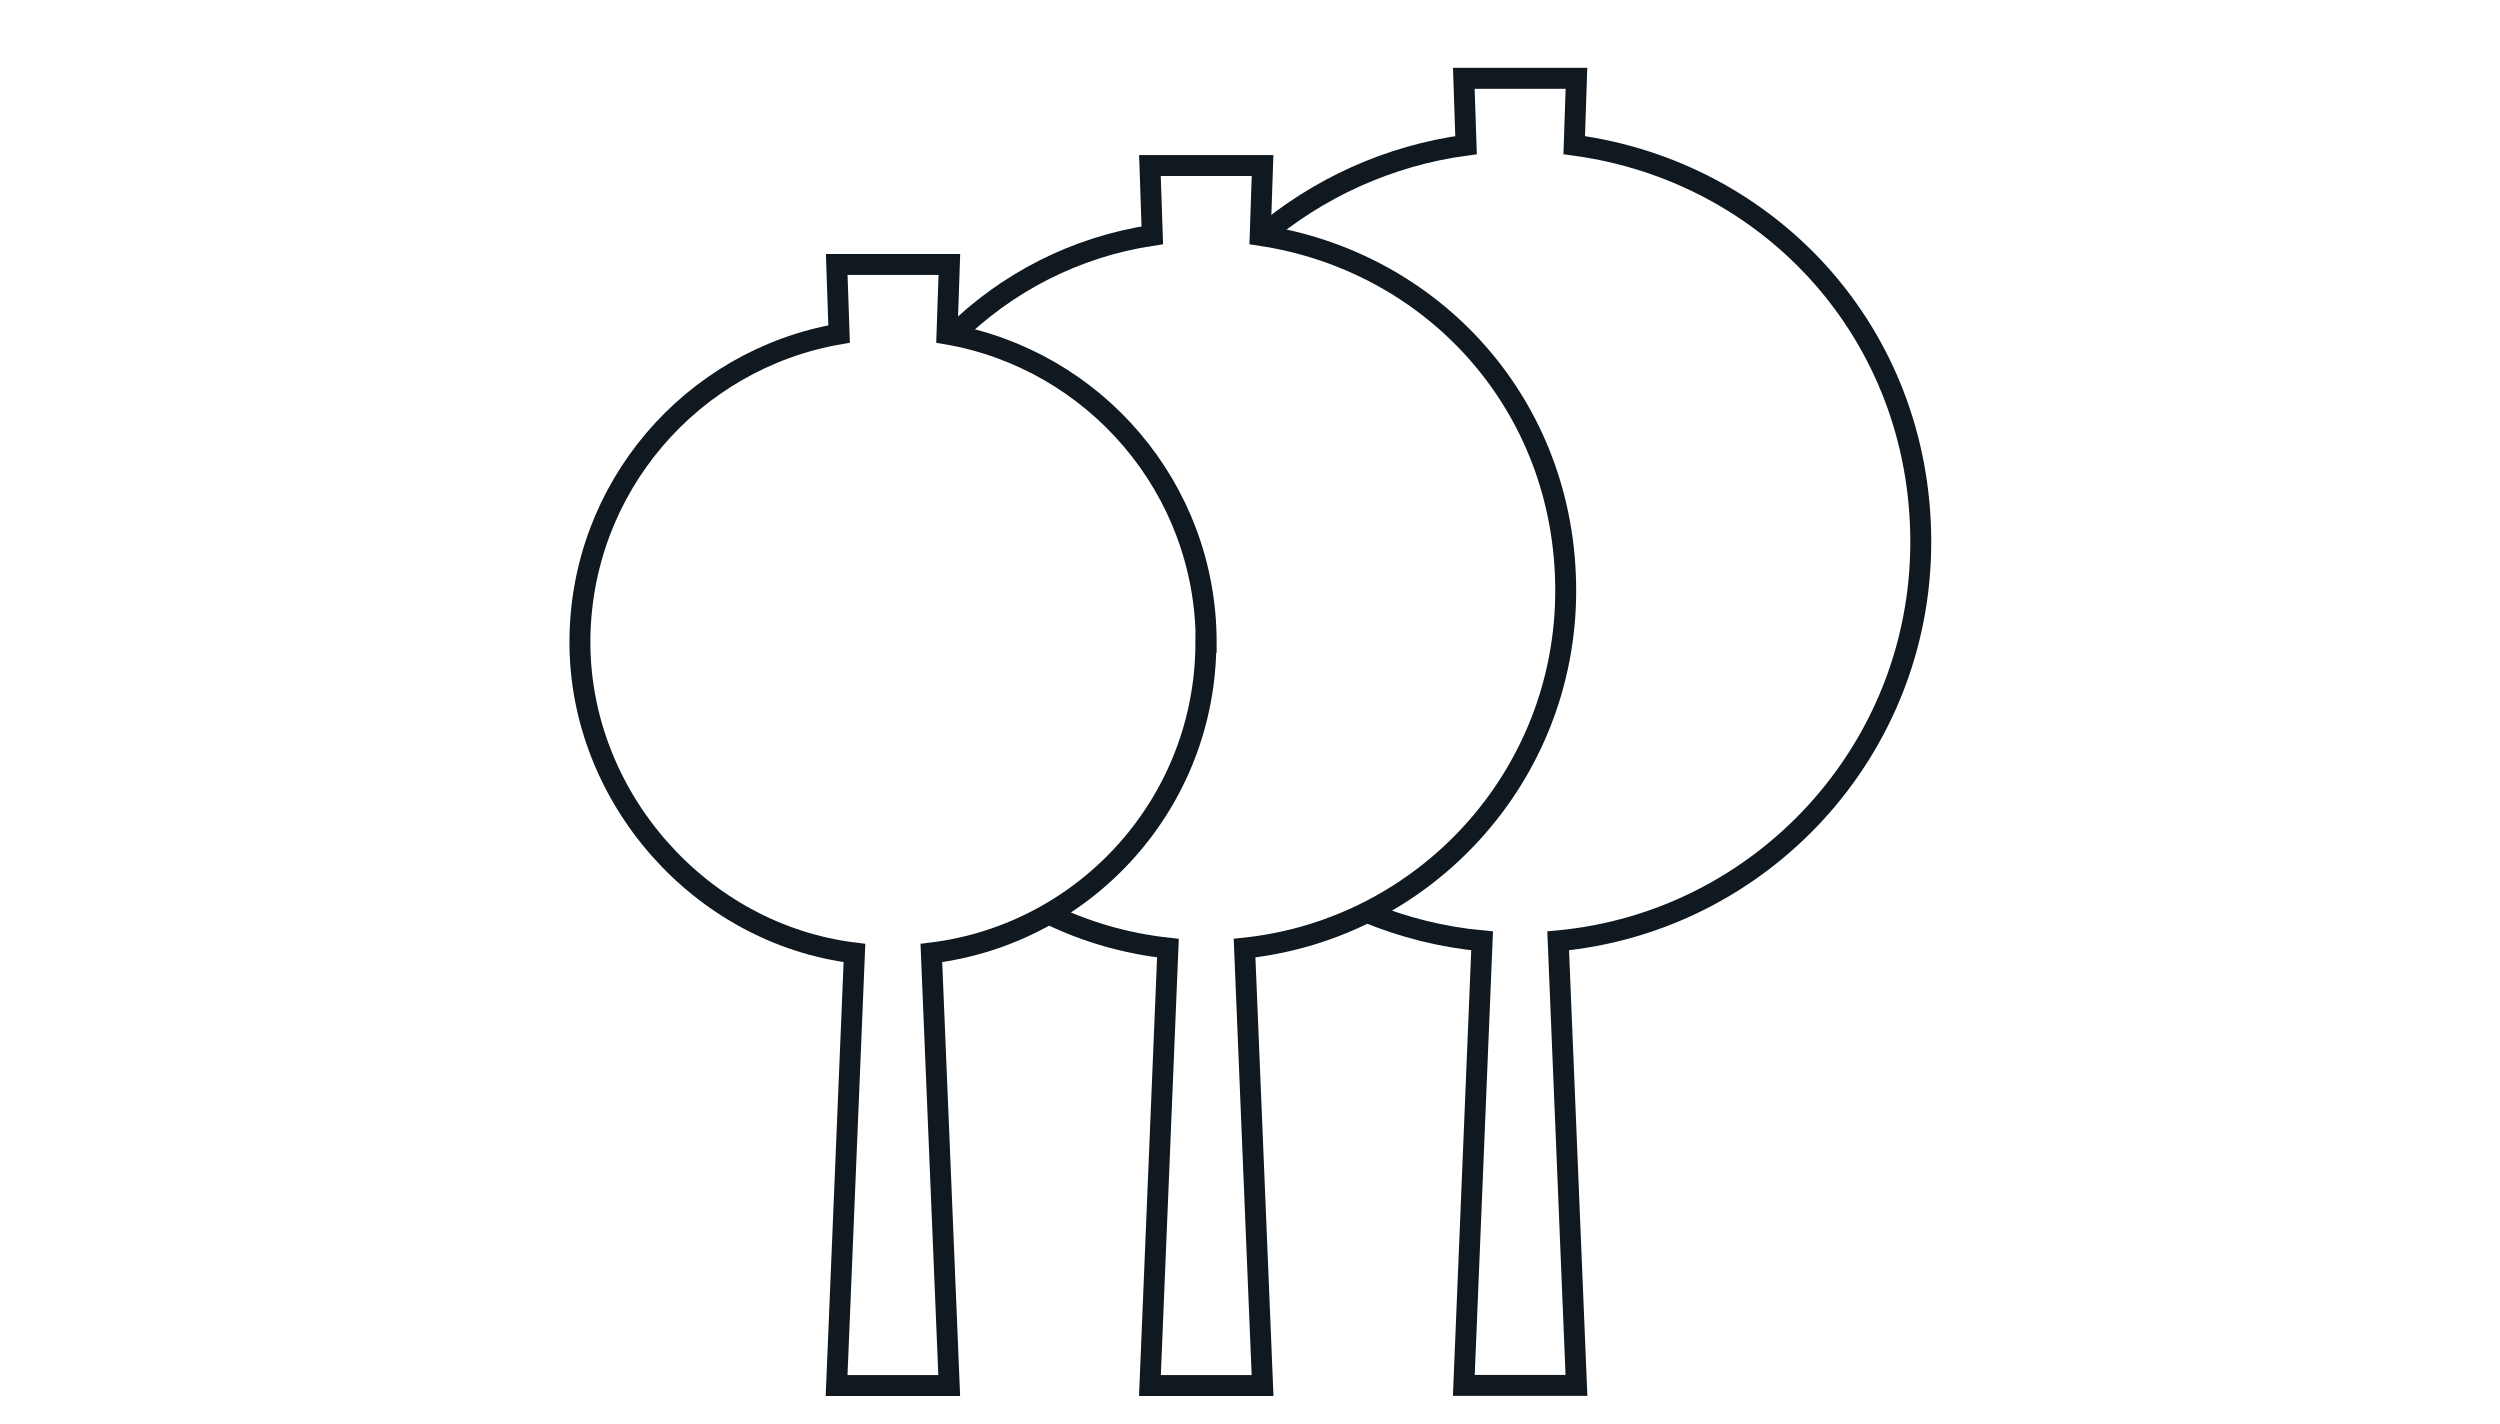 <svg viewBox="0 0 179.12 102.04" xmlns="http://www.w3.org/2000/svg" id="icons_black"><defs><style>.cls-1{fill:none;stroke:#101820;stroke-miterlimit:10;stroke-width:1.5px;}</style></defs><path d="m97.92,65.36c2.59,1.07,5.37,1.78,8.27,2.05l-1.31,31.85h8.07l-1.31-31.85c14.58-1.37,25.98-13.64,25.98-28.57s-10.81-26.55-24.83-28.44l.16-4.79h-8.07l.16,4.79c-5.56.75-10.61,3.09-14.68,6.54" class="cls-1"></path><path d="m75.15,65.48c2.62,1.28,5.5,2.12,8.53,2.45l-1.29,31.34h8.07l-1.29-31.34c12.93-1.37,23.01-12.31,23.01-25.61s-9.5-23.6-21.89-25.46l.17-5h-8.07l.17,5c-5.52.83-10.47,3.41-14.25,7.16" class="cls-1"></path><path d="m86.42,46.02c0-11.07-8.02-20.26-18.57-22.09l.17-4.98h-8.07l.17,4.98c-10.55,1.83-18.57,11.02-18.57,22.09s8.59,20.9,19.67,22.26l-1.28,30.99h8.07l-1.28-30.99c11.09-1.36,19.67-10.8,19.67-22.26Z" class="cls-1"></path></svg>